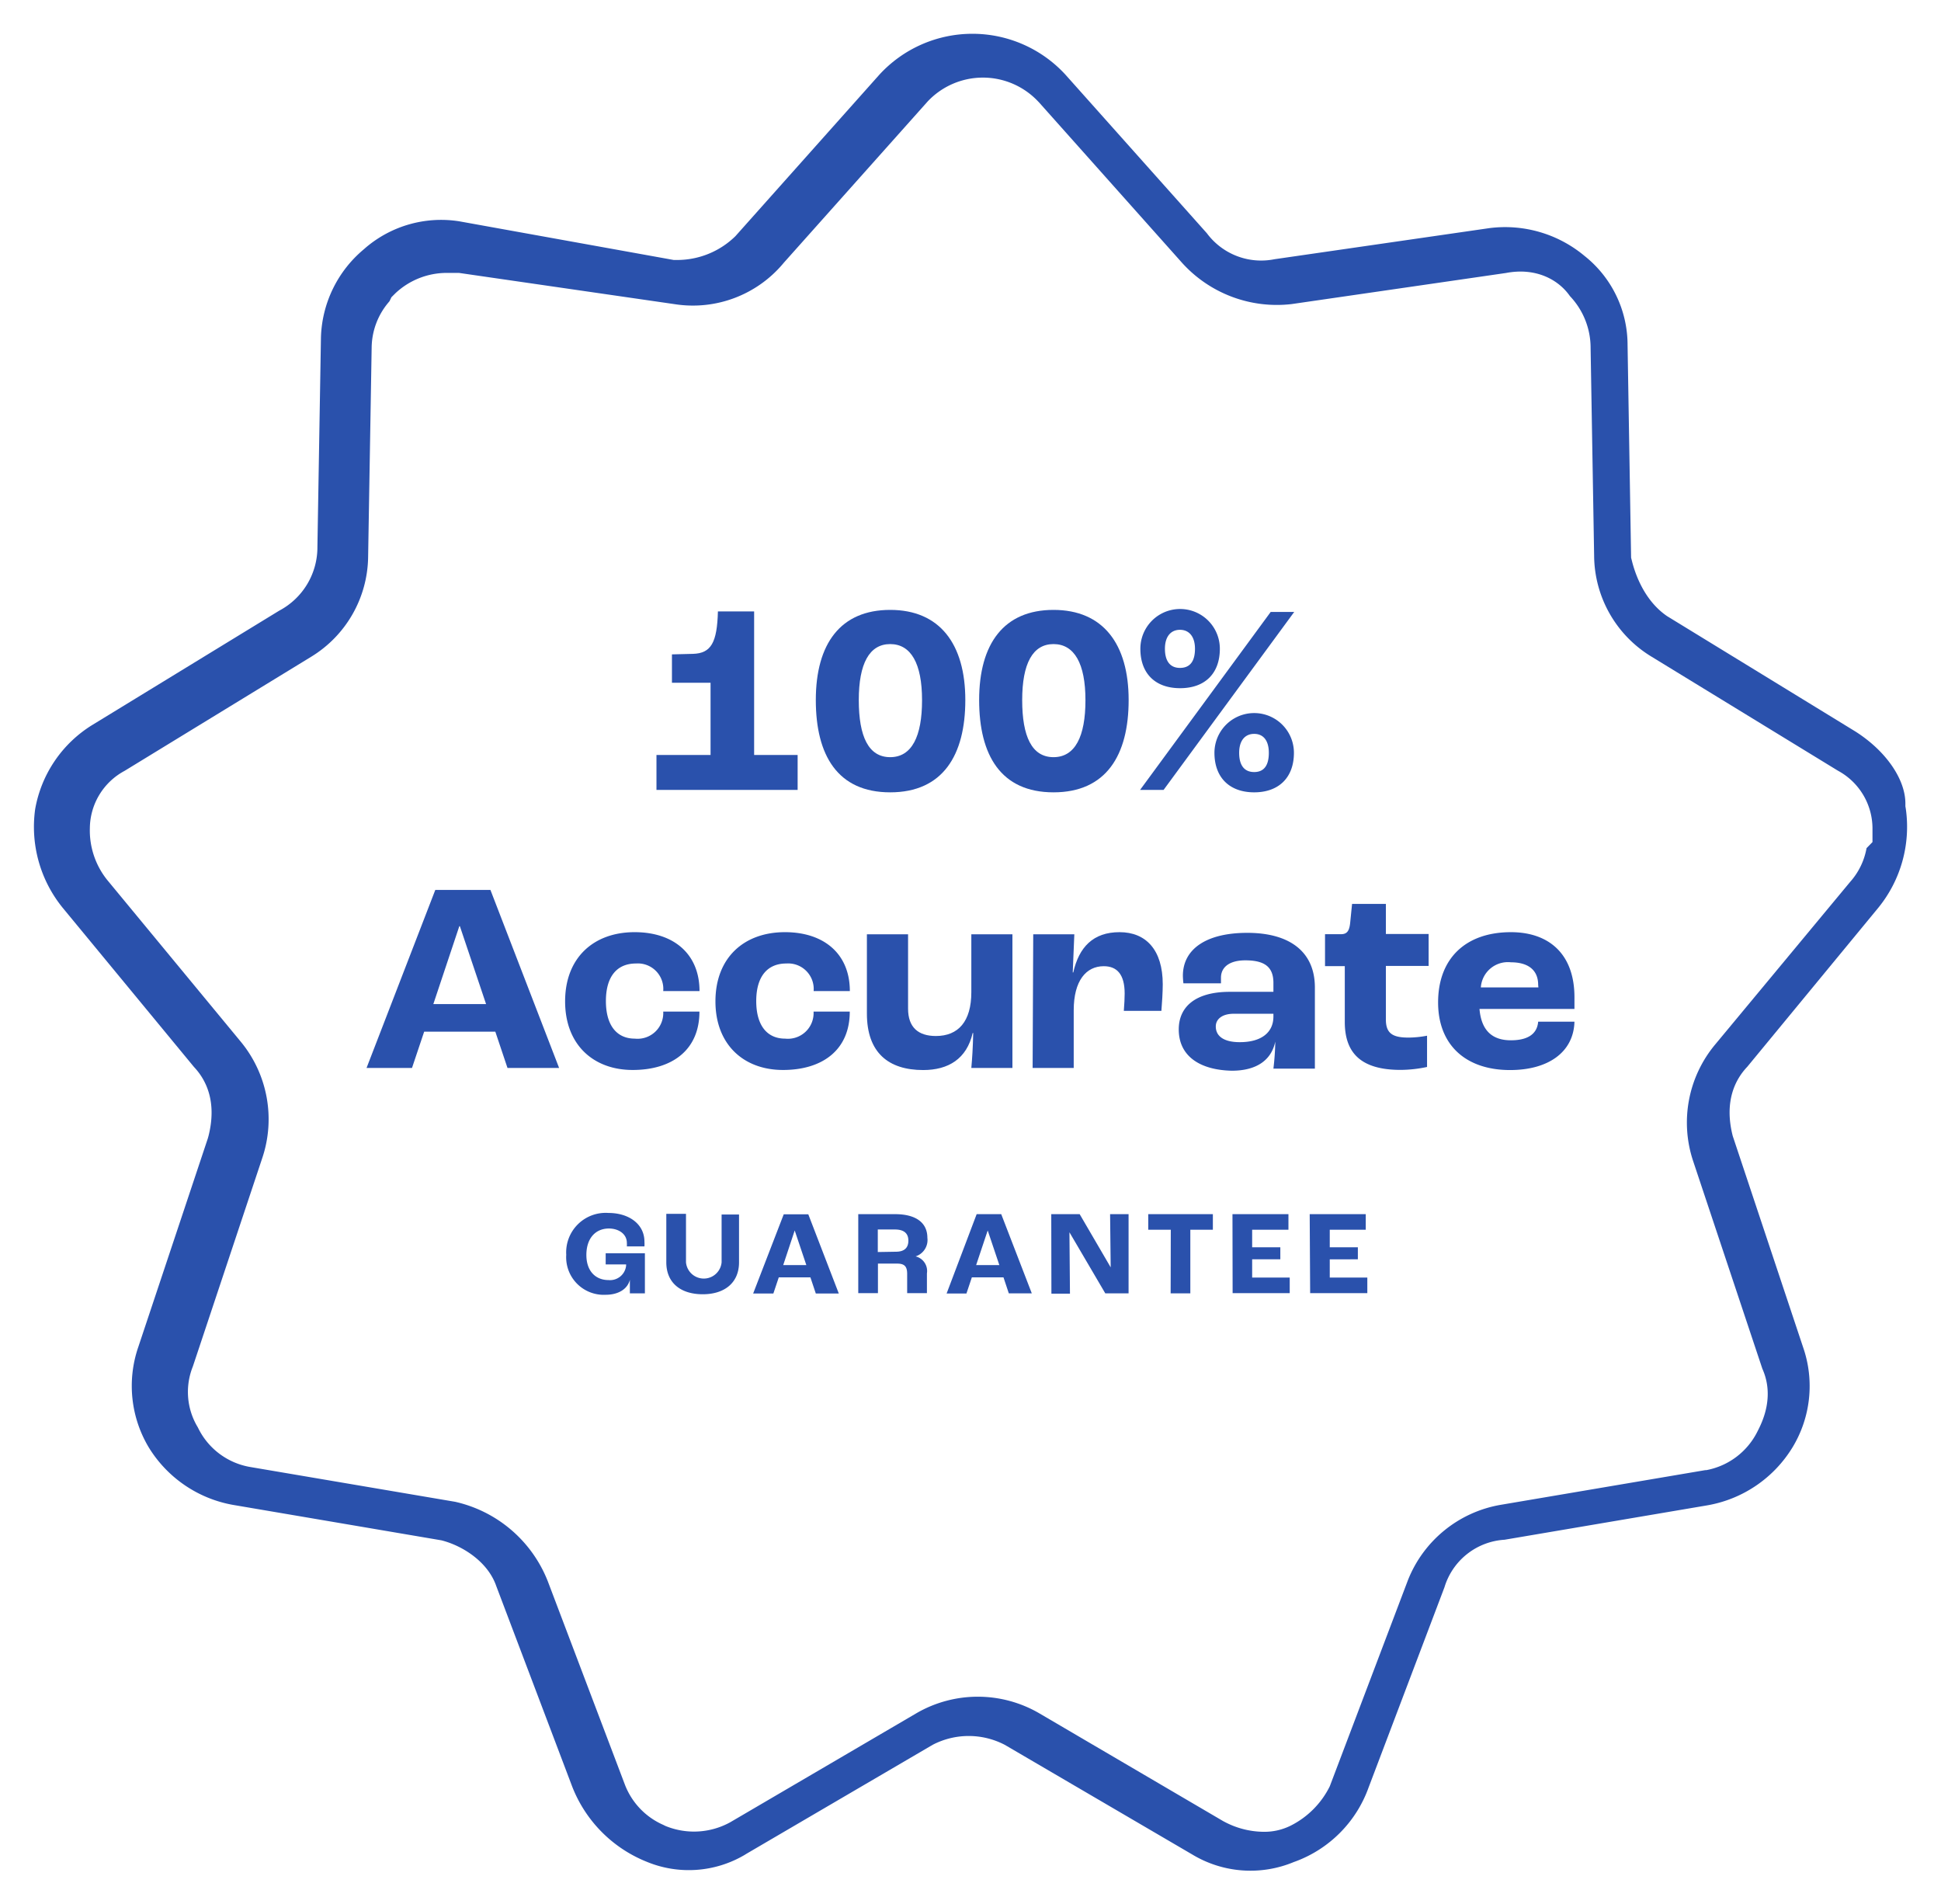 <svg id="Layer_1" data-name="Layer 1" xmlns="http://www.w3.org/2000/svg" viewBox="0 0 258.36 253.4"><defs><style>.cls-1{fill:#2a51ac;}</style></defs><title>100%-accurate-guarantee</title><path class="cls-1" d="M253.68,107.67l-.06-.36v-.37c0-3.23-2.58-7-6.66-9.59L221.9,82c-2.93-2-4.18-5.39-4.66-7.27l-.13-.51-.47-28.31a15.13,15.13,0,0,0-5.73-11.85,16.49,16.49,0,0,0-12.66-3.7l-28.61,4.14a9,9,0,0,1-9-3.46L141.82,9.94a16.81,16.81,0,0,0-24.77,0L97.89,31.43a11.08,11.08,0,0,1-7.81,3.17h-.4L61.11,29.45A15.49,15.49,0,0,0,48.63,33l-.18.16a15.87,15.87,0,0,0-5.73,11.77l-.47,27.86a9.54,9.54,0,0,1-5.08,8.48L12.31,96.47a16.52,16.52,0,0,0-7.63,11.22,17.07,17.07,0,0,0,3.7,13.17L25.82,142c1.57,1.66,3.1,4.57,1.93,9.2l-.09.32L18.4,179.29a15.93,15.93,0,0,0,1.37,13.29A16.55,16.55,0,0,0,31,200.28L58.76,205c2.84.72,6.18,2.87,7.29,6.07l10.12,26.72a17.72,17.72,0,0,0,9.94,10,14.65,14.65,0,0,0,13-.92l.24-.15,24.8-14.51a10.39,10.39,0,0,1,9.58,0l.26.15,24.69,14.44a15,15,0,0,0,13.57,1l.2-.07a16.39,16.39,0,0,0,9.72-9.84l10.1-26.65a8.92,8.92,0,0,1,8-6.32l27-4.58a16.61,16.61,0,0,0,11.33-7.72A15.73,15.73,0,0,0,240,179.29l-9.36-28.1c-1.18-4.63.35-7.55,1.93-9.21L250,120.83A17.06,17.06,0,0,0,253.68,107.67Zm-4.44,4.4-.79.81h0a9.17,9.17,0,0,1-2.2,4.51L228.31,139a16.22,16.22,0,0,0-2.91,15.62l9.18,27.54c1.69,3.77-.06,7.2-.65,8.35a9.56,9.56,0,0,1-6.82,5.15l-.14,0-27.31,4.63a16.23,16.23,0,0,0-12.25,10L177,237.74a11.63,11.63,0,0,1-5.28,5.27,7.83,7.83,0,0,1-3.53.78,11.33,11.33,0,0,1-5.13-1.29l-.23-.12L138.3,228A16.27,16.27,0,0,0,122,228L97.2,242.52a10,10,0,0,1-8.63.49l-.28-.14a9.61,9.61,0,0,1-5.16-5.48L72.92,210.46a17.35,17.35,0,0,0-12.34-10.59l-27.39-4.65A9.49,9.49,0,0,1,26.35,190l-.08-.14a9.08,9.08,0,0,1-.6-8l9.22-27.68A16.21,16.21,0,0,0,32,138.58L14.26,117.1a10.53,10.53,0,0,1-2.3-6.87,8.74,8.74,0,0,1,4.61-7.63L41.43,87.4A15.8,15.8,0,0,0,49,74.11l.47-27.86a9.48,9.48,0,0,1,2.24-6l.14-.17.25-.52.53-.53a10,10,0,0,1,6.89-2.71l1.57,0,28.71,4.16a15.69,15.69,0,0,0,14.42-5.38l.09-.11,19.18-21.5a10.1,10.1,0,0,1,14.68,0l.18.19,19,21.31a17,17,0,0,0,14.57,5.48l28.54-4.14c4-.76,7,.9,8.51,3.08a10,10,0,0,1,2.75,6.91L212.19,74a15.83,15.83,0,0,0,7.6,13.37l24.85,15.2a8.75,8.75,0,0,1,4.6,7.63Z"/><path class="cls-1" d="M87.38,100.48h7.2V90.87H89.44V87.09l2.8-.07c2.42-.07,3.21-1.51,3.32-5.65h4.82v19.11h5.79v4.65H87.38Z"/><path class="cls-1" d="M108.59,93.17c0-7.52,3.31-12,9.9-12s10,4.53,10,12c0,7.35-3,12.28-10,12.28S108.59,100.52,108.59,93.17Zm14.14,0c0-4.86-1.47-7.45-4.24-7.45s-4.18,2.59-4.18,7.45,1.3,7.6,4.18,7.6S122.73,98,122.73,93.21Z"/><path class="cls-1" d="M130.33,93.17c0-7.52,3.31-12,9.9-12s10,4.53,10,12c0,7.35-3,12.28-10,12.28S130.33,100.52,130.33,93.17Zm14.15,0c0-4.86-1.48-7.45-4.25-7.45s-4.17,2.59-4.17,7.45,1.29,7.6,4.17,7.6S144.48,98,144.48,93.21Z"/><path class="cls-1" d="M169.14,81.44h3.13l-17.39,23.69h-3.13Zm-17.35,4.9a5.29,5.29,0,0,1,10.58,0c0,3.31-2,5.25-5.29,5.25S151.79,89.65,151.79,86.34Zm7.27,0c0-1.59-.76-2.52-2-2.52s-2,.93-2,2.52.65,2.55,2,2.55S159.06,88,159.06,86.34Zm2.59,13.85a5.29,5.29,0,0,1,10.58,0c0,3.28-2,5.26-5.29,5.26S161.65,103.47,161.65,100.19Zm7.24,0c0-1.62-.72-2.52-1.95-2.52s-2,.9-2,2.52.65,2.56,2,2.56S168.89,101.81,168.89,100.19Z"/><path class="cls-1" d="M65.93,137.3H56.46l-1.62,4.83H48.79l9.15-23.69h7.34l9.14,23.69H67.55Zm-1.23-3.67-3.49-10.37h-.07l-3.46,10.37Z"/><path class="cls-1" d="M75.22,133.27c0-5.79,3.78-9.21,9.25-9.21,5.22,0,8.64,2.91,8.64,7.84H88.28a3.39,3.39,0,0,0-3.63-3.67c-2.56,0-4,1.77-4,5s1.44,5,3.85,5a3.42,3.42,0,0,0,3.78-3.6h4.82c0,5.11-3.63,7.77-8.89,7.77S75.22,139,75.22,133.27Z"/><path class="cls-1" d="M95.23,133.27c0-5.79,3.78-9.21,9.25-9.21,5.22,0,8.64,2.91,8.64,7.84H108.3a3.4,3.4,0,0,0-3.64-3.67c-2.55,0-4,1.77-4,5s1.43,5,3.85,5a3.42,3.42,0,0,0,3.78-3.6h4.82c0,5.11-3.64,7.77-8.89,7.77S95.23,139,95.23,133.27Z"/><path class="cls-1" d="M115.39,134.89V124.34h5.48v9.9c0,2.49,1.36,3.64,3.7,3.64,3,0,4.72-1.95,4.72-5.83v-7.71h5.47v17.79h-5.47c.11-1.23.21-2.7.25-4.65h-.07c-.79,3.42-3.21,4.93-6.59,4.93C118.27,142.41,115.39,140.11,115.39,134.89Z"/><path class="cls-1" d="M137.53,124.34H143l-.21,5.08h.07c.76-3.38,2.66-5.36,6.16-5.36s5.75,2.34,5.75,6.94c0,1-.1,2.6-.18,3.53h-5c.07-.86.11-1.76.11-2.3,0-2.59-1.05-3.64-2.78-3.64-2.34,0-4,1.91-4,5.87v7.67h-5.47Z"/><path class="cls-1" d="M156.9,137c0-2.91,2.09-5,6.8-5h5.8v-1.19c0-2.16-1.22-3-3.74-3-2.06,0-3.24.87-3.24,2.31,0,.11,0,.39,0,.75h-5a10.23,10.23,0,0,1-.07-1c0-3.6,3.17-5.72,8.57-5.72,5.65,0,9,2.52,9,7.27v10.8H169.5a35.5,35.5,0,0,0,.25-3.6h0c-.53,2.52-2.55,3.88-5.79,3.88C159.78,142.41,156.9,140.61,156.9,137Zm12.6-1.72v-.36h-5.29c-1.48,0-2.38.68-2.38,1.69,0,1.37,1.19,2.09,3.17,2.09C167.84,138.71,169.5,137.45,169.5,135.29Z"/><path class="cls-1" d="M179,136v-7.42h-2.63v-4.25h2.13c.82,0,1.11-.46,1.22-1.54l.25-2.49h4.5v4h5.69v4.25h-5.69v7.13c0,1.83.87,2.41,3,2.41a13.52,13.52,0,0,0,2.48-.25V142a17.39,17.39,0,0,1-3.46.39C181,142.41,179,140,179,136Z"/><path class="cls-1" d="M209.57,134.28H196.93c.25,2.91,1.73,4.17,4.18,4.17,2.12,0,3.49-.75,3.63-2.48h4.83c-.11,4.07-3.5,6.44-8.57,6.44-5.9,0-9.58-3.34-9.58-9,0-5.86,3.68-9.35,9.69-9.35,5,0,8.46,2.84,8.46,8.67Zm-4.83-3.21c0-2-1.37-3-3.63-3a3.61,3.61,0,0,0-4,3.34h7.66Z"/><path class="cls-1" d="M75.37,167A5.26,5.26,0,0,1,81,161.43c2.65,0,4.78,1.43,4.78,3.83a4.88,4.88,0,0,1,0,.62H83.44a3.78,3.78,0,0,0,0-.45c0-1.24-1.14-1.93-2.39-1.93-1.79,0-3,1.31-3,3.52s1.29,3.34,2.93,3.34a2.15,2.15,0,0,0,2.36-1.92v-.16H80.62V166.8h5.22v5.33h-2c0-.39,0-1.14,0-1.81h0c-.3,1.23-1.52,2-3.23,2A5,5,0,0,1,75.37,167Z"/><path class="cls-1" d="M88.69,168v-6.45h2.62V168a2.38,2.38,0,0,0,4.74,0v-6.36h2.32V168c0,2.69-1.89,4.25-4.83,4.25S88.69,170.73,88.69,168Z"/><path class="cls-1" d="M107.87,170h-4.21l-.72,2.15h-2.69l4.07-10.54h3.27l4.06,10.54h-3.06Zm-.54-1.63-1.55-4.61h0l-1.53,4.61Z"/><path class="cls-1" d="M114.24,161.59h4.91c2.79,0,4.29,1.16,4.29,3.14a2.29,2.29,0,0,1-1.57,2.48v0a2,2,0,0,1,1.51,2.26v2.63h-2.63v-2.55c0-1-.35-1.38-1.34-1.38h-2.55v3.93h-2.62Zm5,5c1.11,0,1.67-.5,1.67-1.47s-.58-1.49-1.79-1.49h-2.28v3Z"/><path class="cls-1" d="M133.57,170h-4.21l-.72,2.15H126L130,161.59h3.27l4.07,10.54h-3.06Zm-.55-1.63-1.55-4.61h0l-1.54,4.61Z"/><path class="cls-1" d="M139.93,161.59h3.78l4.13,7.08h0l-.08-7.08h2.46v10.54h-3.1L142.35,164h0l.07,8.17h-2.47Z"/><path class="cls-1" d="M155.84,163.66h-3v-2.07h8.6v2.07h-3v8.47h-2.62Z"/><path class="cls-1" d="M164.05,161.59h7.45v2.07h-4.83V166h3.75v1.6h-3.75v2.43h5v2.07h-7.6Z"/><path class="cls-1" d="M174.33,161.59h7.46v2.07H177V166h3.74v1.6H177v2.43h5v2.07h-7.61Z"/></svg>
